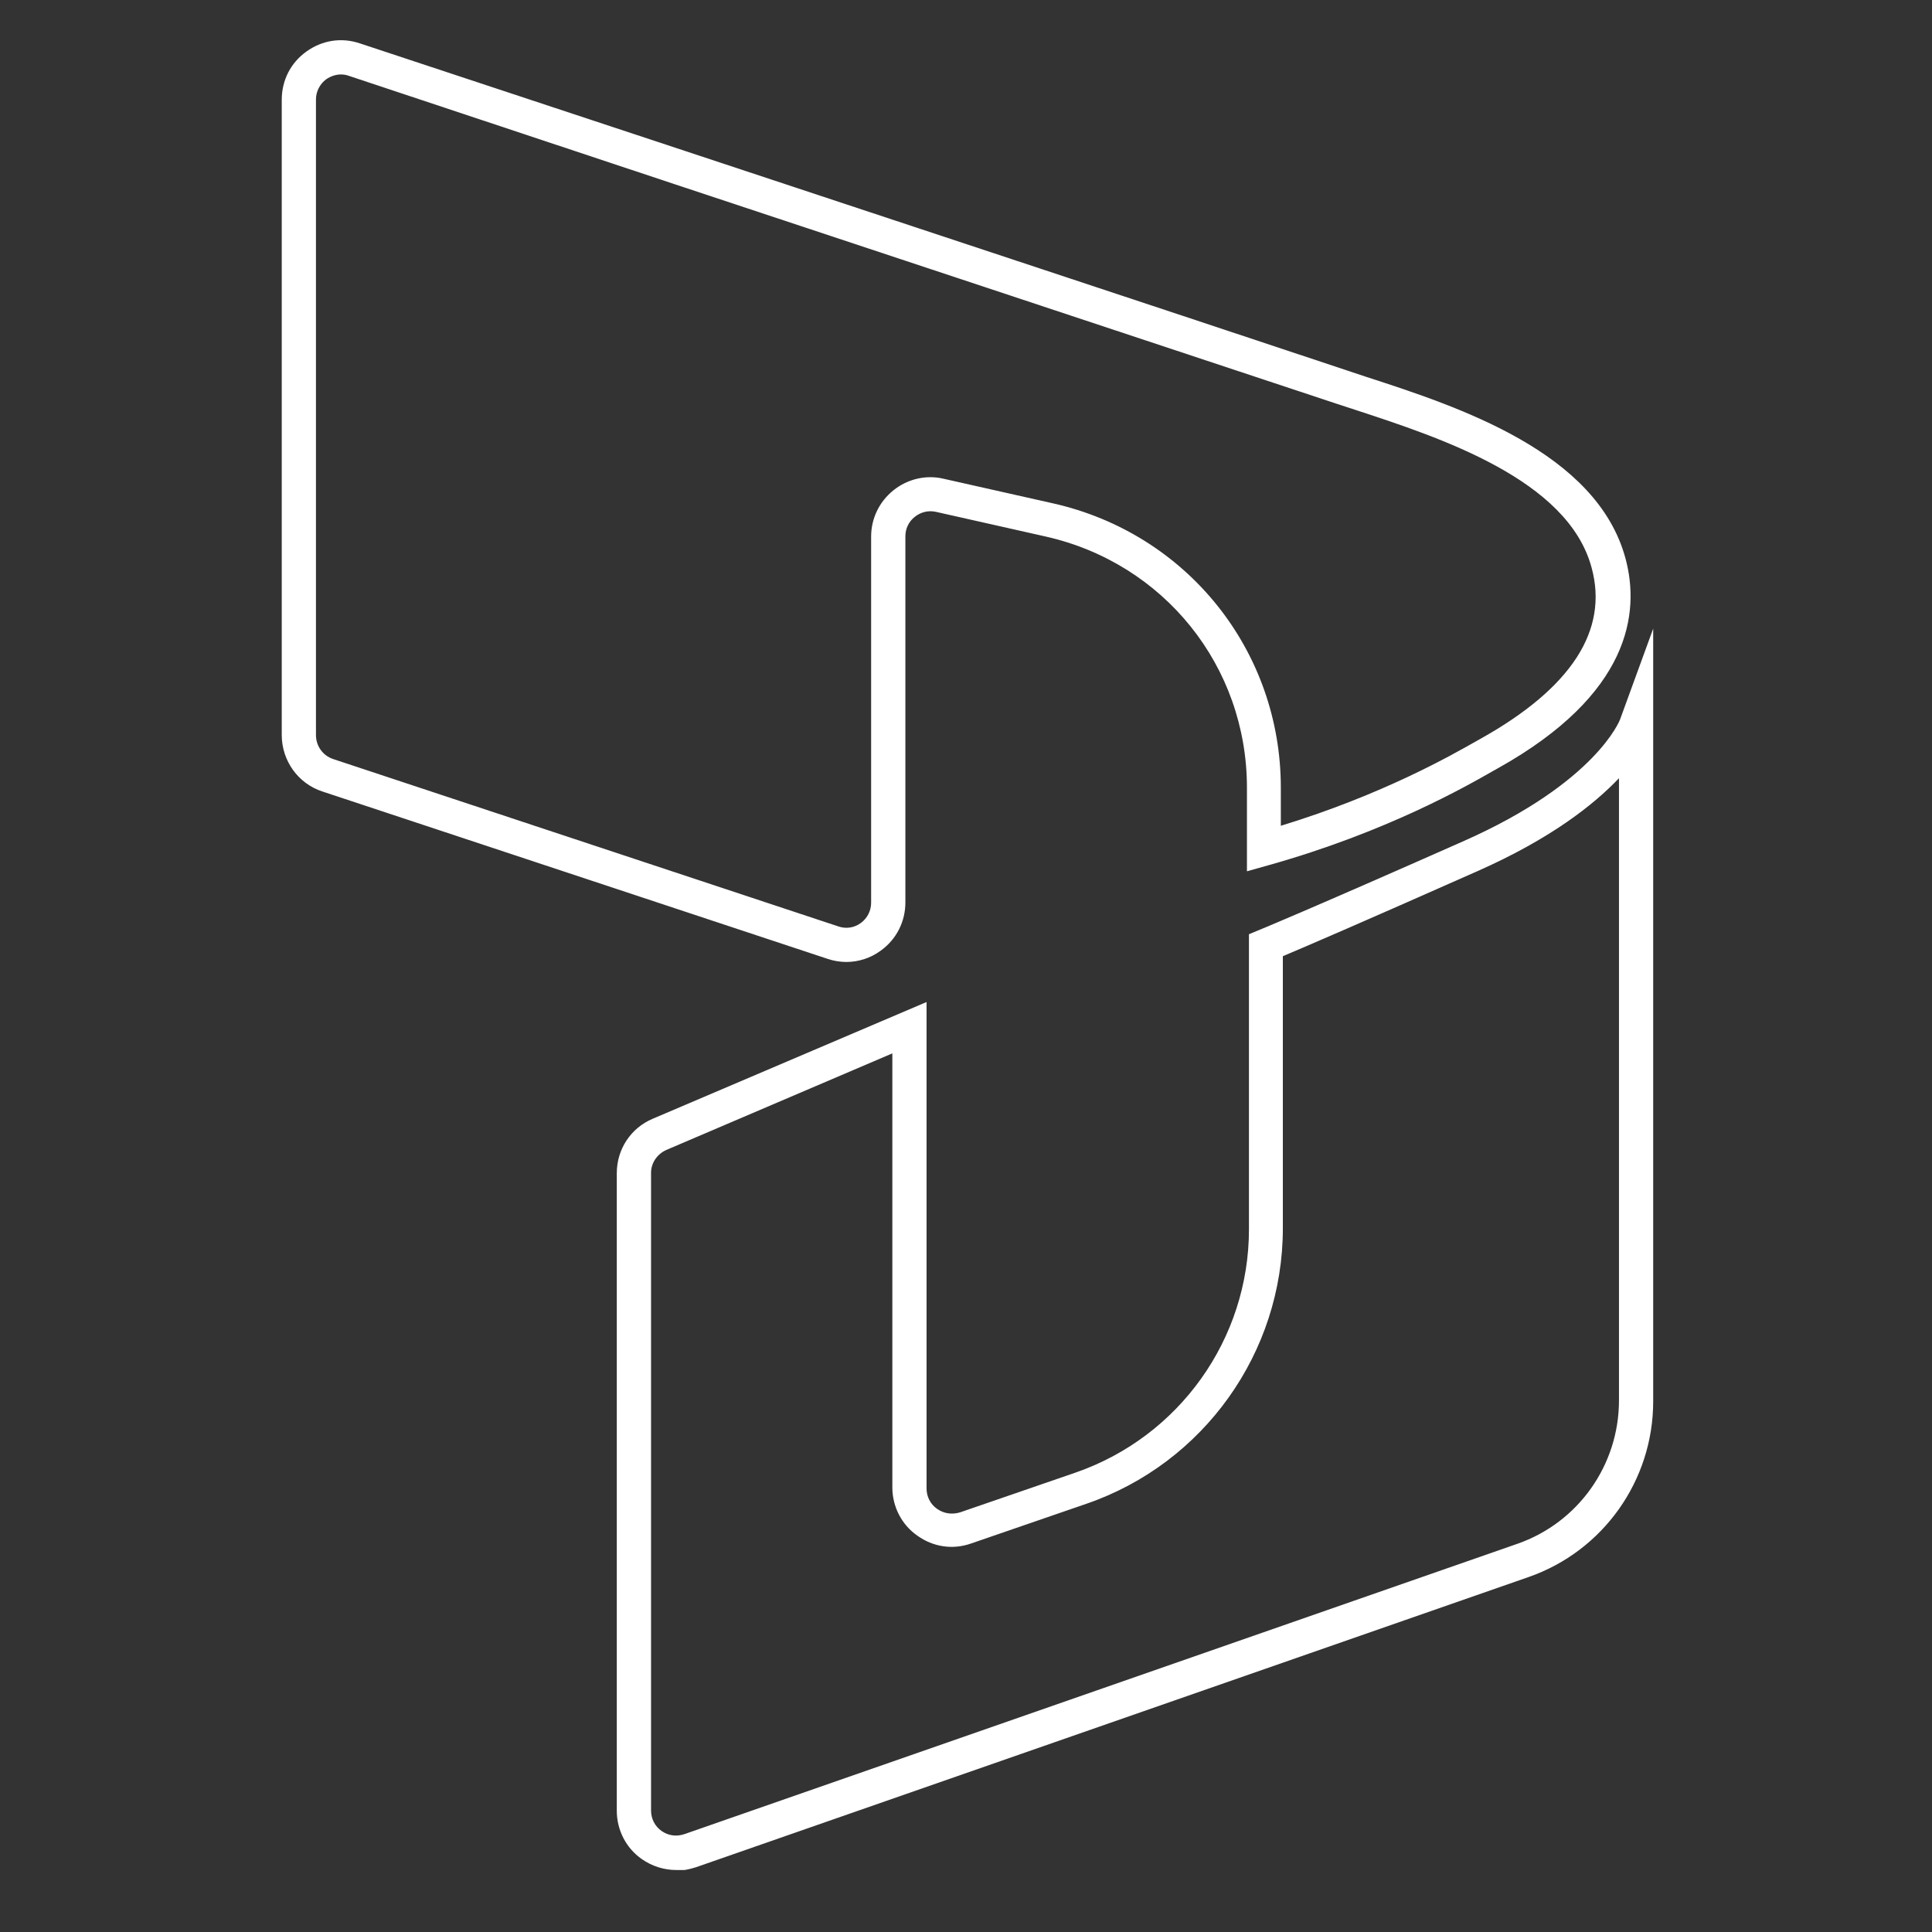<svg width="48" height="48" viewBox="0 0 48 48" fill="none" xmlns="http://www.w3.org/2000/svg">
<rect x="0" y="0" width="48" height="48" fill="#333333" stroke="none"/>
<g clip-path="url(#clip0_2855_5960)">
<path d="M21.031 23.9C20.878 23.9 20.716 23.875 20.563 23.823L8.012 19.665C7.408 19.47 7 18.9 7 18.262V2.48C7 1.995 7.221 1.561 7.612 1.281C8.003 1 8.48 0.923 8.939 1.077L17.034 3.755C22.519 5.575 28.012 7.386 33.497 9.214L33.956 9.367C36.235 10.107 39.671 11.23 40.385 13.874C40.751 15.235 40.495 17.25 37.23 19.079L37.094 19.155C36.439 19.529 34.458 20.669 31.524 21.494L30.98 21.647V19.572C30.98 16.553 28.922 13.993 25.98 13.33L23.259 12.718C23.072 12.675 22.885 12.718 22.732 12.837C22.578 12.956 22.494 13.135 22.494 13.322V22.42C22.494 22.897 22.272 23.339 21.881 23.619C21.626 23.806 21.328 23.9 21.022 23.9H21.031ZM8.471 1.85C8.344 1.85 8.216 1.893 8.105 1.969C7.944 2.088 7.85 2.276 7.85 2.471V18.262C7.85 18.534 8.02 18.772 8.276 18.858L20.827 23.016C21.022 23.084 21.226 23.05 21.388 22.931C21.55 22.812 21.643 22.625 21.643 22.429V13.33C21.643 12.88 21.847 12.463 22.196 12.182C22.544 11.902 23.004 11.791 23.437 11.893L26.159 12.505C29.492 13.254 31.822 16.162 31.822 19.572V20.516C34.356 19.742 36.074 18.755 36.66 18.424L36.797 18.347C39.041 17.089 39.968 15.66 39.543 14.104C38.956 11.91 35.776 10.873 33.676 10.184L33.208 10.031C27.723 8.211 22.23 6.391 16.745 4.571L8.667 1.884C8.599 1.859 8.531 1.85 8.471 1.85Z" fill="white"/>
<path d="M16.804 46.46C16.498 46.46 16.2 46.367 15.945 46.188C15.554 45.916 15.324 45.465 15.324 44.989V29.147C15.324 28.552 15.673 28.024 16.217 27.795L23.02 24.895V36.979C23.02 37.183 23.113 37.37 23.284 37.489C23.454 37.608 23.658 37.633 23.853 37.574L26.719 36.587C29.296 35.695 31.03 33.271 31.03 30.541V23.211L31.294 23.101C31.294 23.101 32.501 22.608 36.379 20.89C39.653 19.436 40.24 17.897 40.248 17.88L41.073 15.618V34.819C41.073 36.783 39.831 38.535 37.978 39.181L17.288 46.392C17.127 46.443 16.965 46.477 16.804 46.477V46.46ZM22.17 26.171L16.557 28.569C16.328 28.671 16.175 28.892 16.175 29.138V44.98C16.175 45.184 16.268 45.372 16.438 45.491C16.608 45.61 16.812 45.635 17.008 45.567L37.697 38.356C39.211 37.829 40.223 36.4 40.223 34.793V19.334C39.593 19.997 38.522 20.839 36.719 21.638C33.785 22.939 32.399 23.535 31.872 23.756V30.516C31.872 33.603 29.908 36.358 26.991 37.361L24.125 38.348C23.666 38.509 23.181 38.433 22.79 38.152C22.399 37.88 22.17 37.429 22.17 36.953V26.162V26.171Z" fill="white"/>
</g>
<defs>
<clipPath id="clip0_2855_5960">
<rect width="34.074" height="45.46" fill="white" transform="translate(7 1)"/>
</clipPath>
</defs>
</svg>
